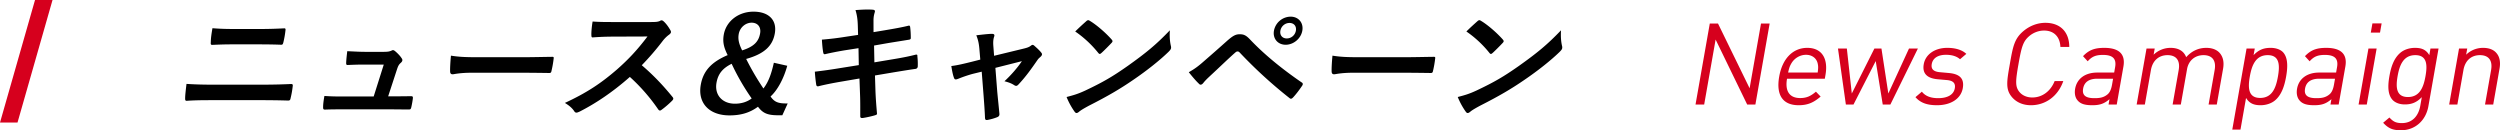 <svg xmlns="http://www.w3.org/2000/svg" preserveAspectRatio="xMidYMid" width="285.562" height="14.875" viewBox="0 0 285.562 14.875"><defs><style>.cls-1,.cls-2{fill:#d6001d;fill-rule:evenodd}.cls-2{fill:#000}</style></defs><path d="M4 0h2L2 14H0L4 0z" class="cls-1"/><path d="M178.442 5.502c-.024.135-.12.255-.319.45-.959.93-2.46 2.13-4.01 3.18-1.416.975-2.824 1.814-5.047 2.939-.746.405-.967.555-1.126.69-.106.09-.207.15-.297.15-.075 0-.154-.06-.225-.165a8.147 8.147 0 0 1-.907-1.665c.801-.21 1.29-.345 2.156-.749 1.997-.945 3.083-1.575 4.811-2.79 2.092-1.485 3.265-2.445 4.828-4.08-.042.75.003 1.26.111 1.755a.663.663 0 0 1 .025.285zm-7.94.54c-.088.075-.141.12-.201.12-.06 0-.112-.045-.174-.12a12.238 12.238 0 0 0-2.629-2.445c.401-.405.918-.87 1.256-1.17.073-.075.156-.12.231-.12.06 0 .115.03.182.075.693.405 1.777 1.32 2.49 2.13.074.09.108.15.098.21-.011.06-.051.12-.125.195-.277.3-.878.9-1.128 1.125zm-6.82 2.07c-.032.18-.102.24-.31.225-1.122-.015-2.229-.03-3.339-.03h-5.4c-1.485 0-2.087.18-2.237.18-.18 0-.284-.09-.289-.315-.015-.345.02-1.05.094-1.815.949.15 1.693.18 3.208.18h4.83c1.14 0 2.3-.03 3.458-.045.228-.015.265.03.233.21-.049.45-.139.96-.248 1.41zm-15.963 2.999c-.094.105-.179.165-.254.165a.213.213 0 0 1-.155-.06 52.345 52.345 0 0 1-5.723-5.234c-.077-.075-.147-.105-.222-.105-.105 0-.172.045-.261.12-.869.765-1.687 1.575-2.922 2.715-.485.45-.639.645-.735.765-.096.12-.199.195-.304.195-.06 0-.13-.03-.192-.105-.347-.33-.72-.765-1.162-1.32.666-.375 1.078-.675 1.754-1.275.867-.75 1.736-1.515 2.573-2.265.711-.63 1.025-.795 1.49-.795.465 0 .729.12 1.197.615 1.607 1.695 3.614 3.33 5.862 4.875.179.09.183.24.063.405-.365.54-.693.959-1.009 1.304zm-.864-5.999c-.9 0-1.496-.705-1.338-1.605a1.965 1.965 0 0 1 1.903-1.605c.9 0 1.496.705 1.337 1.605-.158.9-1.002 1.605-1.902 1.605zm.438-2.49c-.51 0-.951.375-1.041.885-.089.51.22.885.73.885s.95-.375 1.04-.885c.09-.51-.219-.885-.729-.885zm-13.851 3.33c-.958.93-2.459 2.13-4.009 3.18-1.417.975-2.824 1.814-5.047 2.939-.747.405-.968.555-1.127.69-.105.09-.206.15-.296.15-.075 0-.154-.06-.226-.165a8.196 8.196 0 0 1-.907-1.665c.802-.21 1.291-.345 2.157-.749 1.996-.945 3.082-1.575 4.811-2.79 2.091-1.485 3.265-2.445 4.828-4.08-.042.75.003 1.26.111 1.755.026.105.04.195.025.285-.024.135-.12.255-.32.45zm-7.62.09c-.088.075-.141.12-.201.12-.06 0-.112-.045-.174-.12a12.243 12.243 0 0 0-2.63-2.445c.402-.405.918-.87 1.256-1.17.073-.075.156-.12.231-.12.06 0 .115.03.182.075.694.405 1.778 1.32 2.49 2.13.074.09.109.15.098.21-.01.06-.051.12-.124.195-.278.3-.878.9-1.128 1.125zm-7.316.81c-.704 1.02-1.343 1.92-2.191 2.82-.091.09-.159.135-.249.135-.06 0-.117-.015-.212-.075-.228-.15-.517-.3-1.12-.45.736-.69 1.446-1.485 1.993-2.295l-3.029.765.212 2.715c.089.944.169 1.679.247 2.519.02.225-.074.33-.267.405a5.832 5.832 0 0 1-1.042.3c-.203.045-.321.03-.336-.225-.032-.84-.097-1.665-.159-2.505l-.217-2.774-.924.225c-.486.12-1.203.36-1.753.585-.128.045-.208.075-.283.075-.105 0-.17-.06-.218-.21-.103-.27-.194-.69-.293-1.32.751-.09 1.52-.285 2.367-.495l.942-.24-.108-1.26c-.043-.435-.097-.9-.348-1.515.628-.075 1.394-.165 1.784-.165.24 0 .329.09.262.3-.087.24-.14.54-.1 1.08l.087 1.125 3.4-.825c.361-.09.566-.15.808-.33.07-.06.136-.09.196-.09.075 0 .154.06.231.135.208.18.57.51.753.75.062.075.094.15.08.225-.018.105-.094.195-.217.3-.177.15-.217.21-.296.315zm-13.946 1.02c-.461.06-1.387.21-2.484.39l-2.133.36.052 1.665c.033 1.004.119 1.964.182 2.714.002.075-.081.12-.224.165-.334.105-1.005.255-1.421.315-.197.015-.274-.06-.268-.18-.007-.555.013-1.605-.028-2.565l-.064-1.769-2.103.36c-1.052.18-1.923.36-2.52.51-.175.06-.287.015-.316-.165a17.473 17.473 0 0 1-.158-1.485 56.476 56.476 0 0 0 2.861-.405l2.16-.345-.034-1.935-1.45.225c-.848.135-1.89.345-2.314.45-.158.045-.225 0-.258-.15-.075-.345-.14-1.08-.156-1.5a33.44 33.44 0 0 0 2.728-.33l1.402-.21-.027-.96c-.018-.75-.087-1.29-.27-1.875.653-.045 1.321-.09 1.958-.045.193.015.287.075.261.225-.029.165-.167.435-.16 1.08l.003 1.26 1.267-.21c.881-.15 1.963-.33 2.78-.54.075 0 .124.06.136.165.051.39.072.78.073 1.29-.019.105-.102.15-.254.165-.711.12-1.805.285-2.579.42l-1.362.24.037 1.92 2.241-.375c1.096-.18 1.86-.345 2.442-.495.203-.045.237.015.226.165.039.375.063.75.043 1.2a.293.293 0 0 1-.269.255zm-14.584 3.944l-.613 1.35h-.51c-1.26 0-1.75-.285-2.273-.975-.914.675-1.929.99-3.249.99-2.31 0-3.655-1.395-3.285-3.494.282-1.605 1.239-2.61 3.071-3.39-.444-.885-.588-1.515-.443-2.34.267-1.515 1.647-2.625 3.402-2.625 1.695 0 2.701.93 2.427 2.49-.254 1.44-1.222 2.34-3.272 2.91a29.932 29.932 0 0 0 1.971 3.375c.622-.81.926-1.77 1.192-2.94l1.529.345c-.383 1.41-1.085 2.76-1.907 3.509.466.675.922.81 1.96.795zm-3.151-8.009c.127-.72-.281-1.215-.971-1.215-.66 0-1.334.51-1.474 1.305-.098.555.005 1.08.392 1.86 1.367-.435 1.89-1.02 2.053-1.95zm-3.252 3.48c-1.002.495-1.548 1.125-1.73 2.16-.251 1.424.688 2.399 2.098 2.399.734 0 1.384-.195 1.92-.6a26.1 26.1 0 0 1-2.288-3.959zm-7.997 5.249c-.07.06-.136.09-.196.09-.075 0-.127-.045-.188-.12a21.009 21.009 0 0 0-3.246-3.719c-2.006 1.77-3.94 3.044-5.736 3.959-.146.06-.261.12-.366.12a.275.275 0 0 1-.232-.135c-.258-.405-.641-.705-1.088-.975 2.548-1.184 4.131-2.249 5.953-3.824 1.278-1.125 2.29-2.19 3.482-3.765l-3.872.015c-.78 0-1.565.03-2.386.09-.122.015-.149-.09-.15-.255-.019-.315.047-1.035.14-1.56.799.06 1.549.06 2.524.06h4.125c.54 0 .812-.015 1.059-.135a.289.289 0 0 1 .175-.06c.09 0 .154.06.234.12.297.27.574.66.79 1.05.032.075.051.135.041.195-.016.09-.095.195-.248.3-.224.165-.459.39-.671.66a30.57 30.57 0 0 1-2.414 2.805c1.253 1.065 2.382 2.235 3.516 3.629.062.075.094.15.083.21-.01.06-.053.135-.144.225-.346.345-.754.705-1.185 1.02zM62.991 8.112c-.031.18-.102.24-.309.225-1.122-.015-2.23-.03-3.34-.03h-5.399c-1.485 0-2.087.18-2.237.18-.18 0-.284-.09-.29-.315-.014-.345.02-1.05.095-1.815.948.15 1.693.18 3.208.18h4.83c1.14 0 2.3-.03 3.458-.045.227-.015.264.03.233.21-.05.45-.139.96-.249 1.41zM46.99 12.206c-.065.285-.112.3-.337.3-.675 0-1.393-.015-2.083-.015h-5.519c-.615 0-1.2 0-1.941.03-.165 0-.211-.075-.202-.3-.004-.315.065-.795.147-1.26.844.06 1.399.06 2.149.06h3.48l1.152-3.644h-2.415c-.585 0-1.266.03-1.658.045-.183.015-.235-.03-.22-.285.01-.315.065-.795.122-1.29.997.045 1.442.075 2.072.075h2.07c.54 0 .682-.045.908-.135a.328.328 0 0 1 .176-.06c.075 0 .142.045.209.09.236.195.583.525.77.825.074.09.103.18.087.27-.016.09-.076.18-.182.27-.232.21-.306.375-.432.75l-1.006 3.074h.705c.6 0 1.262-.015 1.832-.015.258-.015.31.03.283.27-.035.285-.101.66-.167.945zm-13.787-1.035c-.04.225-.085.315-.28.315a104.23 104.23 0 0 0-3.277-.045h-5.61c-.975 0-1.968.015-2.713.075-.15 0-.179-.09-.175-.285.001-.345.06-.854.155-1.649 1.067.075 2.144.09 3.089.09h5.46c1.665 0 2.693-.045 3.388-.075.195 0 .227.075.193.27-.044.42-.126.884-.23 1.304zm-.833-6.344c-.052.21-.095.285-.245.285-.7-.03-1.657-.045-2.617-.045h-2.97c-.945 0-1.611.03-2.306.06-.15 0-.179-.09-.154-.315.006-.465.081-.975.189-1.59.932.075 1.635.09 2.535.09h2.969c1.155 0 2.063-.045 2.713-.075.12 0 .152.075.121.255-.047.435-.129.9-.235 1.335z" class="cls-2"/><path d="M285.508 7.846l-.721 4.095h-.936l.694-3.939c.199-1.131-.311-1.703-1.273-1.703s-1.689.585-1.886 1.703l-.694 3.939h-.936l1.126-6.396h.936l-.123.702a2.752 2.752 0 0 1 1.931-.78c.689 0 1.212.208 1.533.598.377.442.48 1.04.349 1.781zm-11.274 7.034c-.962 0-1.452-.247-2.02-.859l.716-.598c.395.416.681.637 1.422.637 1.235 0 1.909-.871 2.101-1.963l.176-1.001c-.637.663-1.251.832-1.94.832-.65 0-1.168-.234-1.447-.572-.525-.637-.494-1.625-.311-2.665.184-1.04.5-2.028 1.25-2.665.397-.338 1.008-.559 1.658-.559.702 0 1.247.156 1.648.832l.132-.754h.923l-1.16 6.591c-.279 1.586-1.471 2.744-3.148 2.744zm1.654-8.581c-1.391 0-1.81 1.196-2.021 2.392-.21 1.196-.213 2.392 1.178 2.392s1.797-1.196 2.008-2.392c.21-1.196.226-2.392-1.165-2.392zm-5.085-2.574l.185-1.053h1.053l-.185 1.053h-1.053zm-.459 8.216h-.936l1.126-6.396h.936l-1.126 6.396zm-3.21 0h-.936l.107-.611c-.611.52-1.109.689-1.967.689-.884 0-1.374-.169-1.704-.585-.257-.312-.342-.793-.252-1.3.196-1.118 1.105-1.846 2.535-1.846h1.924l.107-.611c.165-.936-.22-1.404-1.39-1.404-.82 0-1.27.195-1.741.728l-.534-.585c.703-.741 1.389-.949 2.429-.949 1.716 0 2.431.741 2.186 2.132l-.764 4.342zm-2.211-2.951c-.962 0-1.499.39-1.629 1.131-.13.741.263 1.092 1.277 1.092.546 0 1.034-.039 1.505-.429.258-.208.426-.572.52-1.105l.121-.689h-1.794zm-5.05 2.47c-.397.338-1.008.559-1.658.559-.702 0-1.257-.169-1.661-.832l-.636 3.615h-.936l1.63-9.257h.936l-.133.754c.639-.676 1.251-.832 1.953-.832.651 0 1.184.221 1.462.559.536.65.478 1.716.302 2.717-.176 1.001-.494 2.067-1.259 2.717zm-.846-5.161c-1.391 0-1.823 1.196-2.042 2.444-.22 1.248-.21 2.444 1.181 2.444s1.81-1.196 2.03-2.444c.219-1.248.222-2.444-1.169-2.444zm-5.816 5.642h-.936l.693-3.939c.2-1.131-.311-1.703-1.273-1.703-.936 0-1.702.585-1.88 1.599l-.712 4.043h-.936l.693-3.939c.199-1.131-.311-1.703-1.273-1.703s-1.702.585-1.899 1.703l-.693 3.939h-.936l1.126-6.396h.936l-.124.702a2.785 2.785 0 0 1 1.945-.78c.884 0 1.508.364 1.775 1.066.618-.702 1.397-1.066 2.294-1.066.689 0 1.222.221 1.545.598.378.442.506 1.04.376 1.781l-.721 4.095zm-11.427 0h-.936l.107-.611c-.611.52-1.109.689-1.967.689-.884 0-1.374-.169-1.704-.585-.257-.312-.341-.793-.252-1.3.197-1.118 1.105-1.846 2.535-1.846h1.924l.108-.611c.164-.936-.221-1.404-1.391-1.404-.819 0-1.27.195-1.74.728l-.534-.585c.702-.741 1.389-.949 2.429-.949 1.716 0 2.43.741 2.185 2.132l-.764 4.342zm-2.211-2.951c-.962 0-1.498.39-1.629 1.131-.13.741.263 1.092 1.277 1.092.546 0 1.034-.039 1.506-.429.257-.208.425-.572.519-1.105l.121-.689h-1.794zm-6.09-5.499c-.611 0-1.238.234-1.714.65-.69.598-.867 1.235-1.208 3.172-.341 1.937-.388 2.574.091 3.172.33.416.874.65 1.485.65 1.157 0 2.106-.741 2.553-1.872h.988c-.606 1.742-2.046 2.756-3.697 2.756-.91 0-1.682-.338-2.196-.962-.718-.871-.558-1.781-.212-3.744.345-1.963.505-2.873 1.53-3.744.734-.624 1.625-.962 2.535-.962 1.664 0 2.721 1.014 2.726 2.756h-1.014c-.048-1.131-.71-1.872-1.867-1.872zM222.27 6.26c-.936 0-1.501.403-1.615 1.053-.096.546.159.871.953.936l1.011.091c1.1.104 1.791.533 1.581 1.729-.218 1.235-1.396 1.95-2.944 1.95-1.079 0-1.88-.247-2.463-.923l.734-.624c.413.533 1.065.741 1.858.741 1.053 0 1.77-.377 1.903-1.131.098-.559-.172-.871-.902-.936l-1.037-.091c-1.229-.104-1.794-.663-1.609-1.716.206-1.17 1.318-1.872 2.683-1.872.91 0 1.69.221 2.18.689l-.719.611c-.393-.351-.951-.507-1.614-.507zm-7.214 5.681l-.802-4.966-2.539 4.966h-.871l-.902-6.396h1.014l.565 5.135 2.581-5.135h.806l.786 5.135 2.36-5.135h1.015l-3.142 6.396h-.871zm-6.617-2.951h-4.316c-.248 1.404.274 2.21 1.496 2.21.741 0 1.209-.221 1.805-.728l.538.559c-.764.65-1.422.988-2.514.988-1.69 0-2.616-1.014-2.218-3.276.364-2.067 1.578-3.276 3.203-3.276 1.651 0 2.415 1.196 2.081 3.094l-.075.429zm-.82-1.768c-.144-.585-.65-.962-1.326-.962s-1.314.377-1.664.962c-.205.351-.265.546-.383 1.066h3.38c.066-.52.074-.715-.007-1.066zm-8.046 4.719l-3.607-7.423-1.307 7.423h-.988l1.63-9.256h.936l3.612 7.397 1.302-7.397h.988l-1.63 9.256h-.936z" class="cls-1"/></svg>
